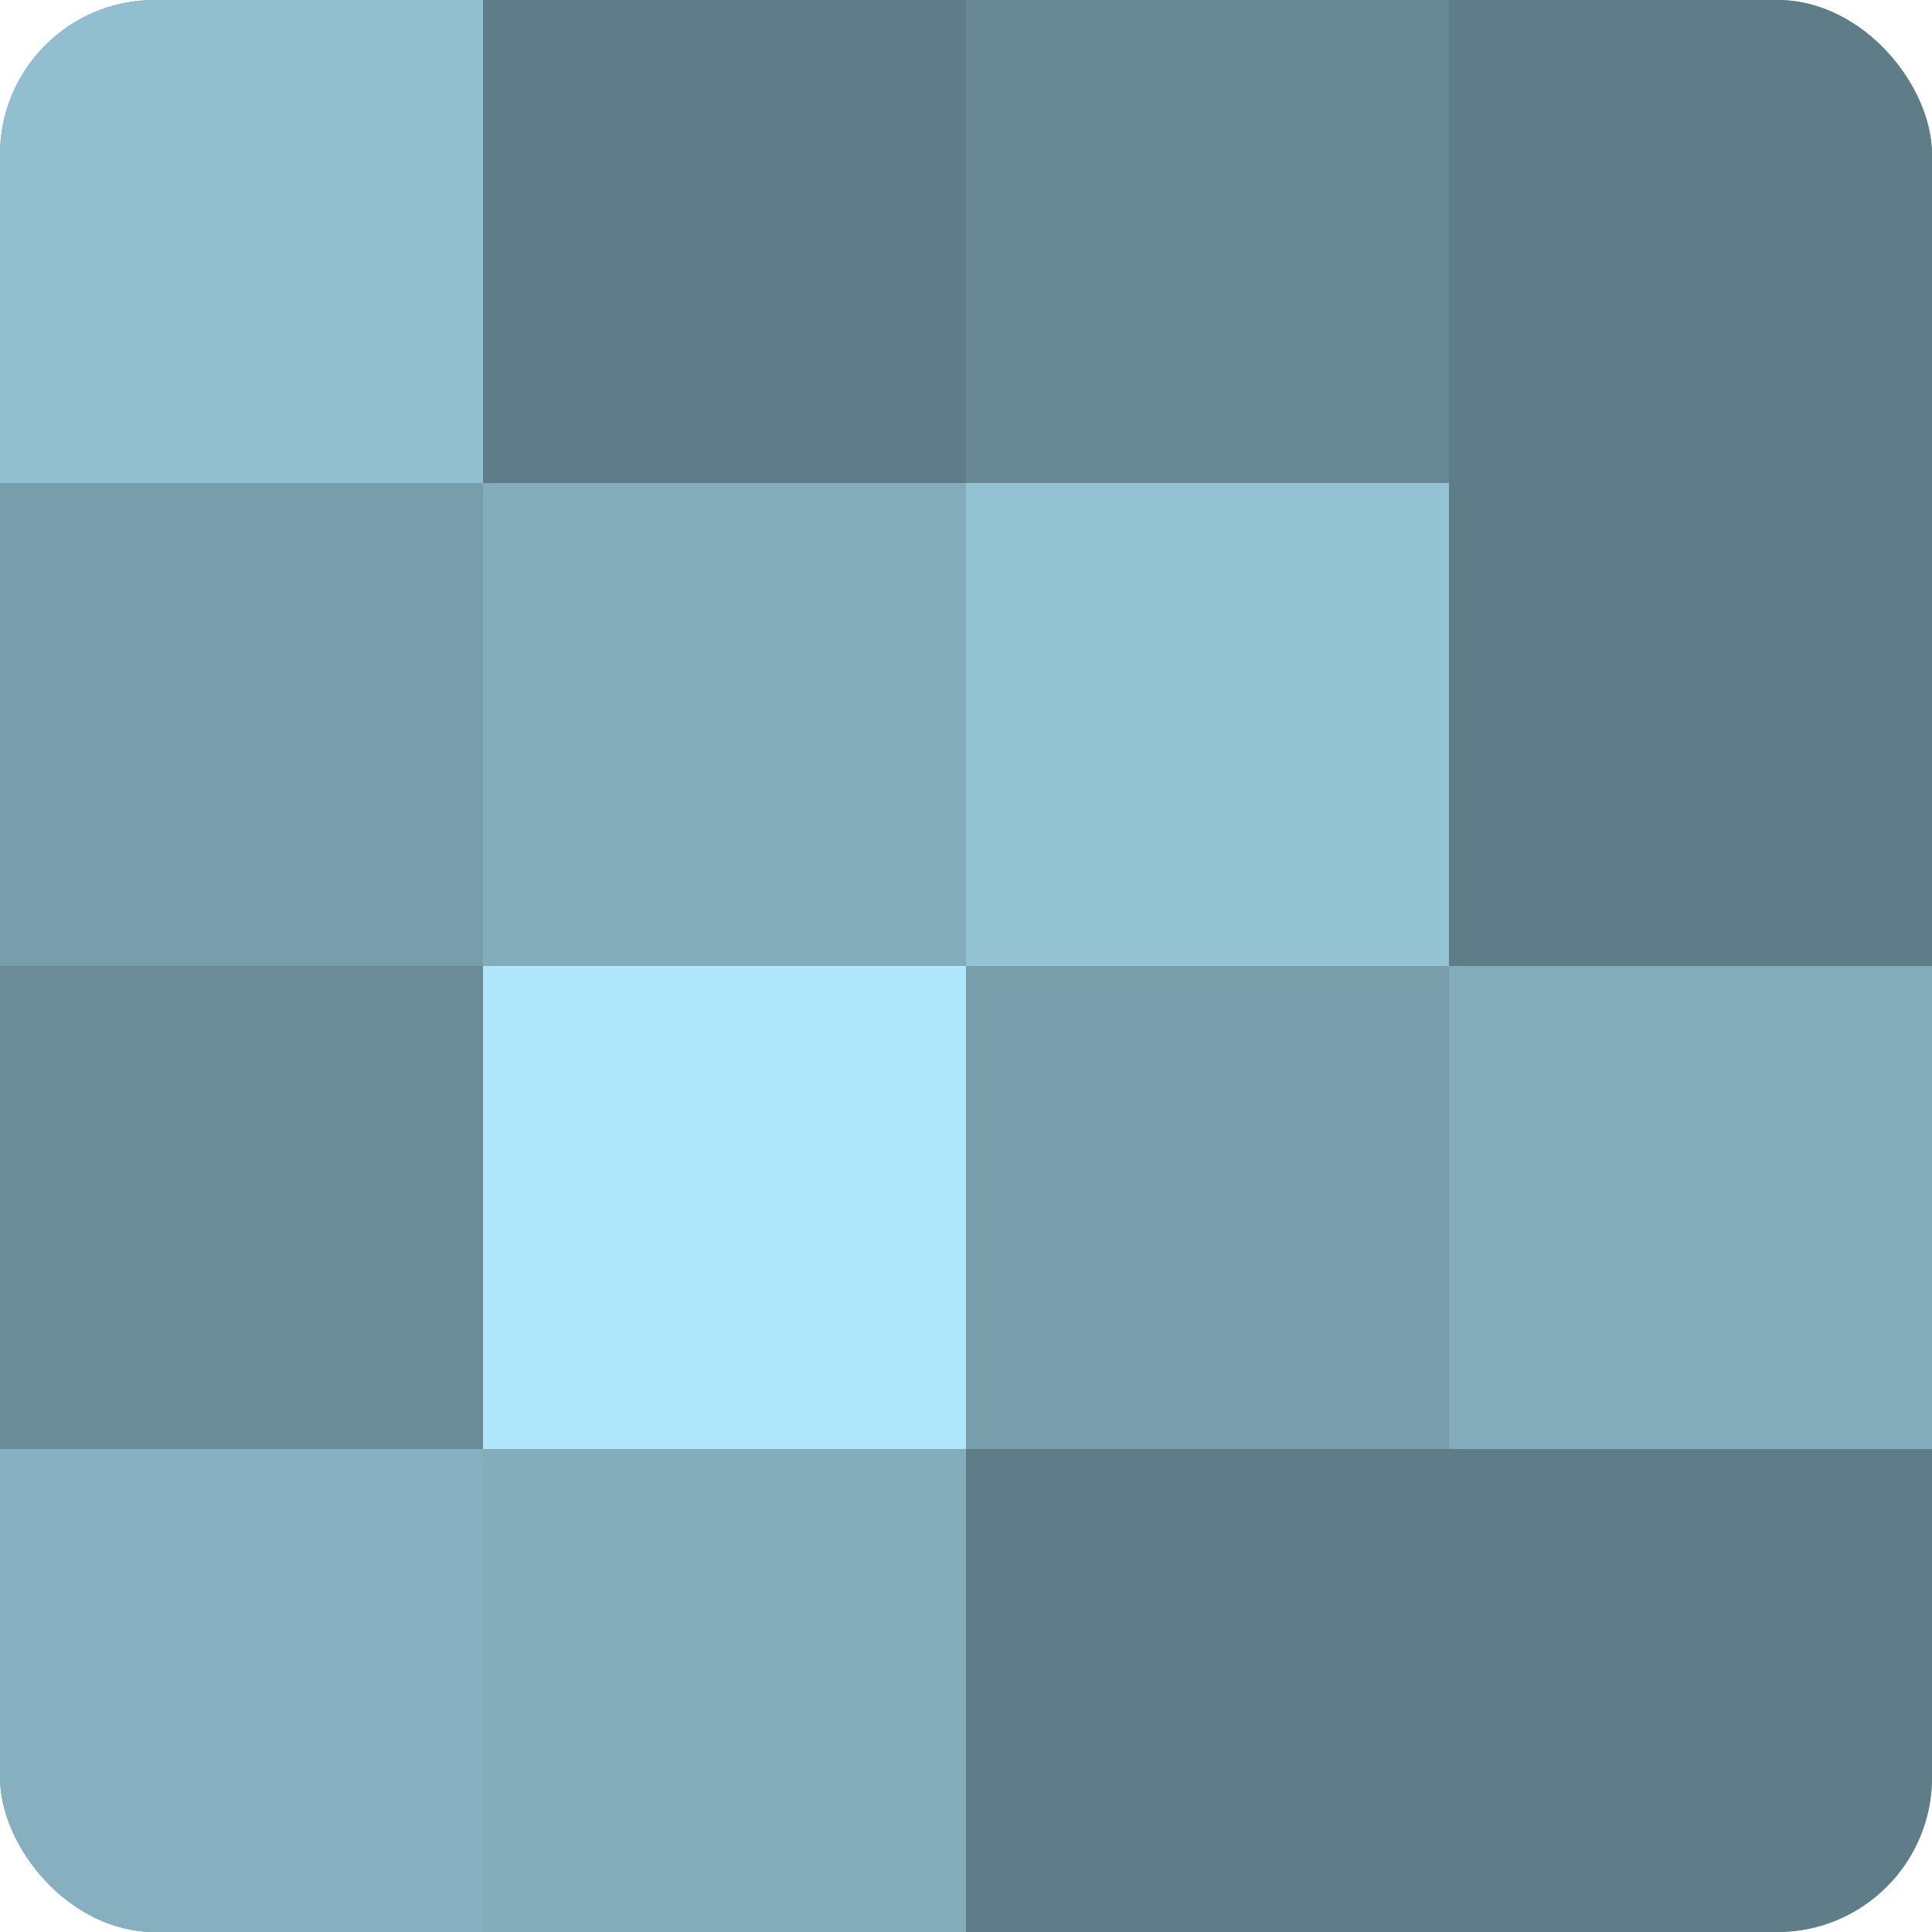 <?xml version="1.0" encoding="UTF-8"?>
<svg xmlns="http://www.w3.org/2000/svg" width="80" height="80" viewBox="0 0 100 100" preserveAspectRatio="xMidYMid meet"><defs><clipPath id="c" width="100" height="100"><rect width="100" height="100" rx="8" ry="8"/></clipPath></defs><g clip-path="url(#c)"><rect width="100" height="100" fill="#7093a0"/><rect width="25" height="25" fill="#92bfd0"/><rect y="25" width="25" height="25" fill="#789eac"/><rect y="50" width="25" height="25" fill="#6a8c98"/><rect y="75" width="25" height="25" fill="#86b0c0"/><rect x="25" width="25" height="25" fill="#5f7d88"/><rect x="25" y="25" width="25" height="25" fill="#84adbc"/><rect x="25" y="50" width="25" height="25" fill="#b0e7fc"/><rect x="25" y="75" width="25" height="25" fill="#84adbc"/><rect x="50" width="25" height="25" fill="#688894"/><rect x="50" y="25" width="25" height="25" fill="#94c3d4"/><rect x="50" y="50" width="25" height="25" fill="#789eac"/><rect x="50" y="75" width="25" height="25" fill="#5f7d88"/><rect x="75" width="25" height="25" fill="#5f7d88"/><rect x="75" y="25" width="25" height="25" fill="#5f7d88"/><rect x="75" y="50" width="25" height="25" fill="#84adbc"/><rect x="75" y="75" width="25" height="25" fill="#5f7d88"/></g></svg>
